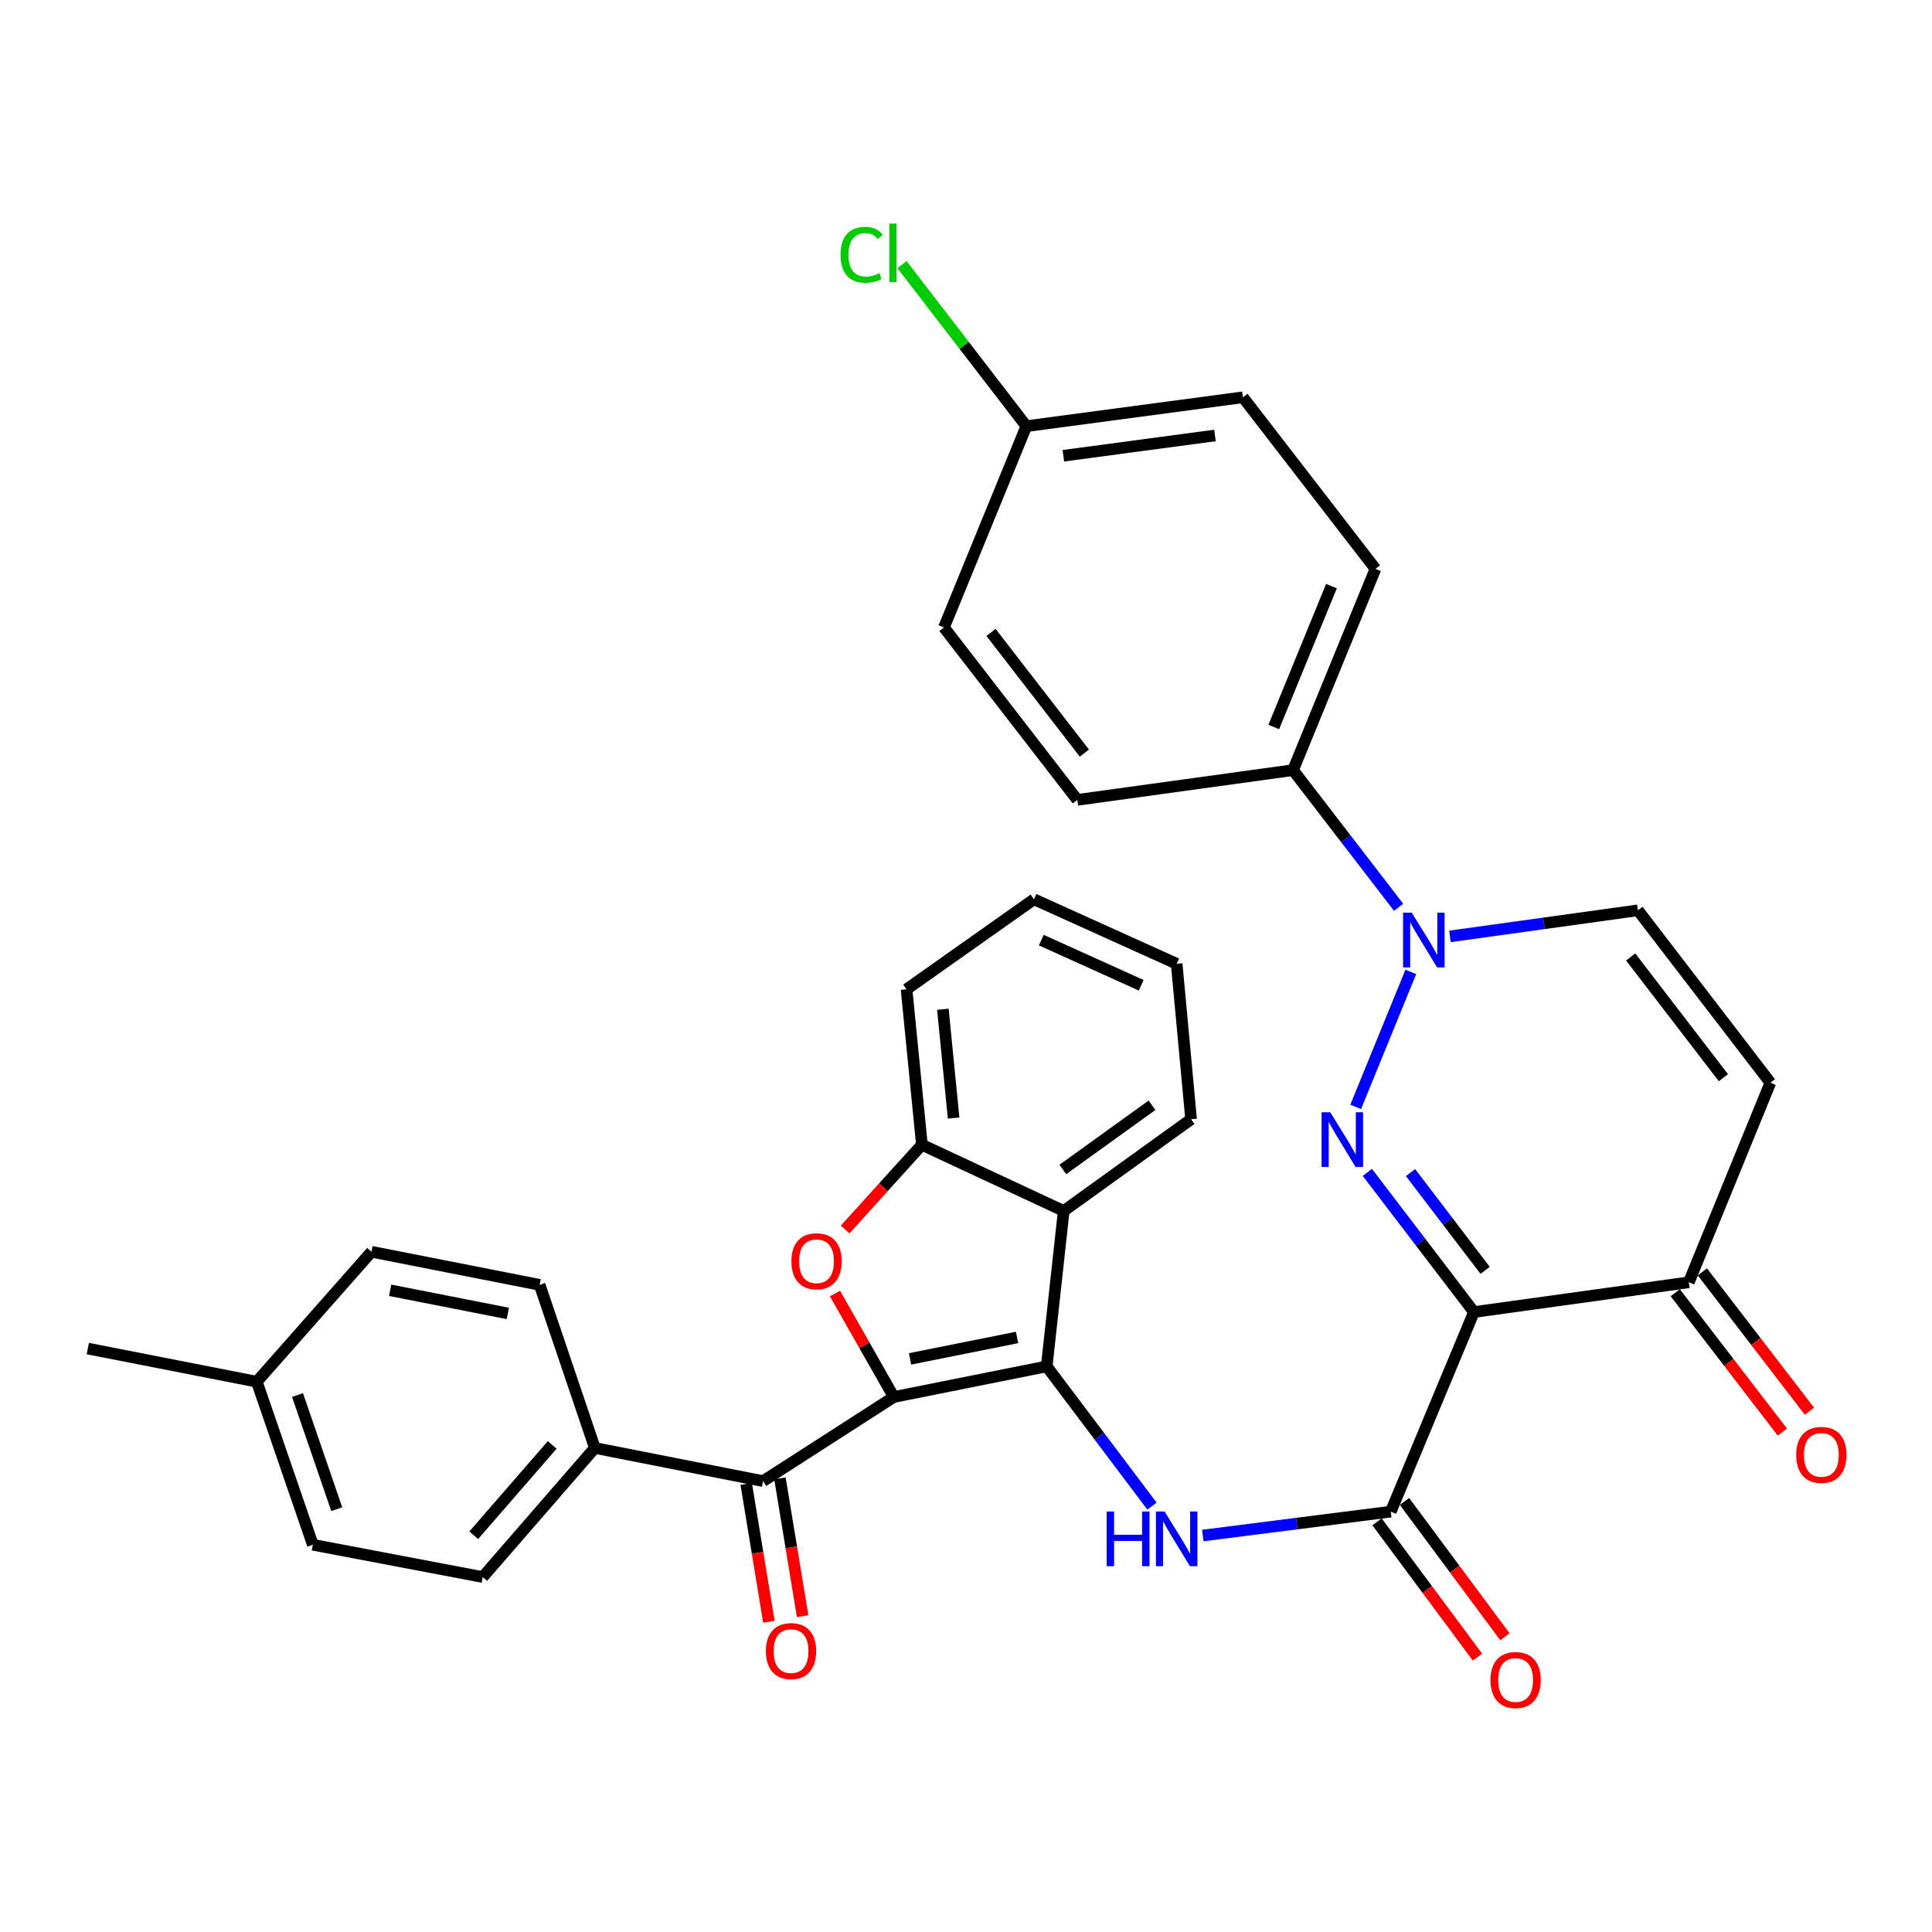 <?xml version='1.0' encoding='iso-8859-1'?>
<svg version='1.1' baseProfile='full'
              xmlns='http://www.w3.org/2000/svg'
                      xmlns:rdkit='http://www.rdkit.org/xml'
                      xmlns:xlink='http://www.w3.org/1999/xlink'
                  xml:space='preserve'
width='1000px' height='1000px' viewBox='0 0 1000 1000'>
<!-- END OF HEADER -->
<rect style='opacity:1.0;fill:#FFFFFF;stroke:none' width='1000' height='1000' x='0' y='0'> </rect>
<path class='bond-0' d='M 462.635,723.084 L 541.769,707.247' style='fill:none;fill-rule:evenodd;stroke:#000000;stroke-width:6px;stroke-linecap:butt;stroke-linejoin:miter;stroke-opacity:1' />
<path class='bond-0' d='M 471.033,703.358 L 526.427,692.272' style='fill:none;fill-rule:evenodd;stroke:#000000;stroke-width:6px;stroke-linecap:butt;stroke-linejoin:miter;stroke-opacity:1' />
<path class='bond-3' d='M 462.635,723.084 L 447.41,696.303' style='fill:none;fill-rule:evenodd;stroke:#000000;stroke-width:6px;stroke-linecap:butt;stroke-linejoin:miter;stroke-opacity:1' />
<path class='bond-3' d='M 447.41,696.303 L 432.186,669.521' style='fill:none;fill-rule:evenodd;stroke:#FF0000;stroke-width:6px;stroke-linecap:butt;stroke-linejoin:miter;stroke-opacity:1' />
<path class='bond-8' d='M 462.635,723.084 L 394.963,766.623' style='fill:none;fill-rule:evenodd;stroke:#000000;stroke-width:6px;stroke-linecap:butt;stroke-linejoin:miter;stroke-opacity:1' />
<path class='bond-6' d='M 541.769,707.247 L 569.015,743.4' style='fill:none;fill-rule:evenodd;stroke:#000000;stroke-width:6px;stroke-linecap:butt;stroke-linejoin:miter;stroke-opacity:1' />
<path class='bond-6' d='M 569.015,743.4 L 596.261,779.553' style='fill:none;fill-rule:evenodd;stroke:#0000FF;stroke-width:6px;stroke-linecap:butt;stroke-linejoin:miter;stroke-opacity:1' />
<path class='bond-7' d='M 541.769,707.247 L 550.577,626.796' style='fill:none;fill-rule:evenodd;stroke:#000000;stroke-width:6px;stroke-linecap:butt;stroke-linejoin:miter;stroke-opacity:1' />
<path class='bond-1' d='M 707.739,606.83 L 735.326,642.972' style='fill:none;fill-rule:evenodd;stroke:#0000FF;stroke-width:6px;stroke-linecap:butt;stroke-linejoin:miter;stroke-opacity:1' />
<path class='bond-1' d='M 735.326,642.972 L 762.913,679.113' style='fill:none;fill-rule:evenodd;stroke:#000000;stroke-width:6px;stroke-linecap:butt;stroke-linejoin:miter;stroke-opacity:1' />
<path class='bond-1' d='M 730.081,606.937 L 749.391,632.236' style='fill:none;fill-rule:evenodd;stroke:#0000FF;stroke-width:6px;stroke-linecap:butt;stroke-linejoin:miter;stroke-opacity:1' />
<path class='bond-1' d='M 749.391,632.236 L 768.702,657.534' style='fill:none;fill-rule:evenodd;stroke:#000000;stroke-width:6px;stroke-linecap:butt;stroke-linejoin:miter;stroke-opacity:1' />
<path class='bond-4' d='M 701.709,572.914 L 730.236,503.048' style='fill:none;fill-rule:evenodd;stroke:#0000FF;stroke-width:6px;stroke-linecap:butt;stroke-linejoin:miter;stroke-opacity:1' />
<path class='bond-2' d='M 762.913,679.113 L 719.856,782.42' style='fill:none;fill-rule:evenodd;stroke:#000000;stroke-width:6px;stroke-linecap:butt;stroke-linejoin:miter;stroke-opacity:1' />
<path class='bond-10' d='M 762.913,679.113 L 874.123,663.719' style='fill:none;fill-rule:evenodd;stroke:#000000;stroke-width:6px;stroke-linecap:butt;stroke-linejoin:miter;stroke-opacity:1' />
<path class='bond-9' d='M 437.451,636.387 L 457.312,614.452' style='fill:none;fill-rule:evenodd;stroke:#FF0000;stroke-width:6px;stroke-linecap:butt;stroke-linejoin:miter;stroke-opacity:1' />
<path class='bond-9' d='M 457.312,614.452 L 477.174,592.517' style='fill:none;fill-rule:evenodd;stroke:#000000;stroke-width:6px;stroke-linecap:butt;stroke-linejoin:miter;stroke-opacity:1' />
<path class='bond-13' d='M 723.934,469.622 L 696.606,434.123' style='fill:none;fill-rule:evenodd;stroke:#0000FF;stroke-width:6px;stroke-linecap:butt;stroke-linejoin:miter;stroke-opacity:1' />
<path class='bond-13' d='M 696.606,434.123 L 669.278,398.624' style='fill:none;fill-rule:evenodd;stroke:#000000;stroke-width:6px;stroke-linecap:butt;stroke-linejoin:miter;stroke-opacity:1' />
<path class='bond-37' d='M 750.507,484.677 L 799.148,477.924' style='fill:none;fill-rule:evenodd;stroke:#0000FF;stroke-width:6px;stroke-linecap:butt;stroke-linejoin:miter;stroke-opacity:1' />
<path class='bond-37' d='M 799.148,477.924 L 847.788,471.172' style='fill:none;fill-rule:evenodd;stroke:#000000;stroke-width:6px;stroke-linecap:butt;stroke-linejoin:miter;stroke-opacity:1' />
<path class='bond-5' d='M 719.856,782.42 L 671.213,788.603' style='fill:none;fill-rule:evenodd;stroke:#000000;stroke-width:6px;stroke-linecap:butt;stroke-linejoin:miter;stroke-opacity:1' />
<path class='bond-5' d='M 671.213,788.603 L 622.571,794.787' style='fill:none;fill-rule:evenodd;stroke:#0000FF;stroke-width:6px;stroke-linecap:butt;stroke-linejoin:miter;stroke-opacity:1' />
<path class='bond-15' d='M 712.751,787.693 L 738.743,822.711' style='fill:none;fill-rule:evenodd;stroke:#000000;stroke-width:6px;stroke-linecap:butt;stroke-linejoin:miter;stroke-opacity:1' />
<path class='bond-15' d='M 738.743,822.711 L 764.735,857.73' style='fill:none;fill-rule:evenodd;stroke:#FF0000;stroke-width:6px;stroke-linecap:butt;stroke-linejoin:miter;stroke-opacity:1' />
<path class='bond-15' d='M 726.96,777.147 L 752.952,812.165' style='fill:none;fill-rule:evenodd;stroke:#000000;stroke-width:6px;stroke-linecap:butt;stroke-linejoin:miter;stroke-opacity:1' />
<path class='bond-15' d='M 752.952,812.165 L 778.944,847.184' style='fill:none;fill-rule:evenodd;stroke:#FF0000;stroke-width:6px;stroke-linecap:butt;stroke-linejoin:miter;stroke-opacity:1' />
<path class='bond-29' d='M 550.577,626.796 L 616.509,579.315' style='fill:none;fill-rule:evenodd;stroke:#000000;stroke-width:6px;stroke-linecap:butt;stroke-linejoin:miter;stroke-opacity:1' />
<path class='bond-29' d='M 550.126,605.315 L 596.279,572.079' style='fill:none;fill-rule:evenodd;stroke:#000000;stroke-width:6px;stroke-linecap:butt;stroke-linejoin:miter;stroke-opacity:1' />
<path class='bond-34' d='M 550.577,626.796 L 477.174,592.517' style='fill:none;fill-rule:evenodd;stroke:#000000;stroke-width:6px;stroke-linecap:butt;stroke-linejoin:miter;stroke-opacity:1' />
<path class='bond-14' d='M 394.963,766.623 L 307.885,749.459' style='fill:none;fill-rule:evenodd;stroke:#000000;stroke-width:6px;stroke-linecap:butt;stroke-linejoin:miter;stroke-opacity:1' />
<path class='bond-16' d='M 386.233,768.061 L 392.11,803.739' style='fill:none;fill-rule:evenodd;stroke:#000000;stroke-width:6px;stroke-linecap:butt;stroke-linejoin:miter;stroke-opacity:1' />
<path class='bond-16' d='M 392.11,803.739 L 397.987,839.417' style='fill:none;fill-rule:evenodd;stroke:#FF0000;stroke-width:6px;stroke-linecap:butt;stroke-linejoin:miter;stroke-opacity:1' />
<path class='bond-16' d='M 403.692,765.185 L 409.569,800.863' style='fill:none;fill-rule:evenodd;stroke:#000000;stroke-width:6px;stroke-linecap:butt;stroke-linejoin:miter;stroke-opacity:1' />
<path class='bond-16' d='M 409.569,800.863 L 415.447,836.541' style='fill:none;fill-rule:evenodd;stroke:#FF0000;stroke-width:6px;stroke-linecap:butt;stroke-linejoin:miter;stroke-opacity:1' />
<path class='bond-30' d='M 477.174,592.517 L 469.231,512.066' style='fill:none;fill-rule:evenodd;stroke:#000000;stroke-width:6px;stroke-linecap:butt;stroke-linejoin:miter;stroke-opacity:1' />
<path class='bond-30' d='M 493.591,578.711 L 488.031,522.395' style='fill:none;fill-rule:evenodd;stroke:#000000;stroke-width:6px;stroke-linecap:butt;stroke-linejoin:miter;stroke-opacity:1' />
<path class='bond-11' d='M 874.123,663.719 L 916.345,560.421' style='fill:none;fill-rule:evenodd;stroke:#000000;stroke-width:6px;stroke-linecap:butt;stroke-linejoin:miter;stroke-opacity:1' />
<path class='bond-17' d='M 867.109,669.111 L 894.826,705.168' style='fill:none;fill-rule:evenodd;stroke:#000000;stroke-width:6px;stroke-linecap:butt;stroke-linejoin:miter;stroke-opacity:1' />
<path class='bond-17' d='M 894.826,705.168 L 922.544,741.226' style='fill:none;fill-rule:evenodd;stroke:#FF0000;stroke-width:6px;stroke-linecap:butt;stroke-linejoin:miter;stroke-opacity:1' />
<path class='bond-17' d='M 881.138,658.327 L 908.855,694.384' style='fill:none;fill-rule:evenodd;stroke:#000000;stroke-width:6px;stroke-linecap:butt;stroke-linejoin:miter;stroke-opacity:1' />
<path class='bond-17' d='M 908.855,694.384 L 936.573,730.442' style='fill:none;fill-rule:evenodd;stroke:#FF0000;stroke-width:6px;stroke-linecap:butt;stroke-linejoin:miter;stroke-opacity:1' />
<path class='bond-12' d='M 916.345,560.421 L 847.788,471.172' style='fill:none;fill-rule:evenodd;stroke:#000000;stroke-width:6px;stroke-linecap:butt;stroke-linejoin:miter;stroke-opacity:1' />
<path class='bond-12' d='M 892.029,557.813 L 844.039,495.338' style='fill:none;fill-rule:evenodd;stroke:#000000;stroke-width:6px;stroke-linecap:butt;stroke-linejoin:miter;stroke-opacity:1' />
<path class='bond-18' d='M 669.278,398.624 L 711.932,294.452' style='fill:none;fill-rule:evenodd;stroke:#000000;stroke-width:6px;stroke-linecap:butt;stroke-linejoin:miter;stroke-opacity:1' />
<path class='bond-18' d='M 659.301,376.293 L 689.159,303.373' style='fill:none;fill-rule:evenodd;stroke:#000000;stroke-width:6px;stroke-linecap:butt;stroke-linejoin:miter;stroke-opacity:1' />
<path class='bond-19' d='M 669.278,398.624 L 557.616,414.018' style='fill:none;fill-rule:evenodd;stroke:#000000;stroke-width:6px;stroke-linecap:butt;stroke-linejoin:miter;stroke-opacity:1' />
<path class='bond-20' d='M 307.885,749.459 L 249.867,816.276' style='fill:none;fill-rule:evenodd;stroke:#000000;stroke-width:6px;stroke-linecap:butt;stroke-linejoin:miter;stroke-opacity:1' />
<path class='bond-20' d='M 285.822,747.88 L 245.209,794.652' style='fill:none;fill-rule:evenodd;stroke:#000000;stroke-width:6px;stroke-linecap:butt;stroke-linejoin:miter;stroke-opacity:1' />
<path class='bond-21' d='M 307.885,749.459 L 279.318,665.036' style='fill:none;fill-rule:evenodd;stroke:#000000;stroke-width:6px;stroke-linecap:butt;stroke-linejoin:miter;stroke-opacity:1' />
<path class='bond-24' d='M 711.932,294.452 L 643.336,205.634' style='fill:none;fill-rule:evenodd;stroke:#000000;stroke-width:6px;stroke-linecap:butt;stroke-linejoin:miter;stroke-opacity:1' />
<path class='bond-23' d='M 557.616,414.018 L 488.587,324.768' style='fill:none;fill-rule:evenodd;stroke:#000000;stroke-width:6px;stroke-linecap:butt;stroke-linejoin:miter;stroke-opacity:1' />
<path class='bond-23' d='M 561.258,389.805 L 512.938,327.33' style='fill:none;fill-rule:evenodd;stroke:#000000;stroke-width:6px;stroke-linecap:butt;stroke-linejoin:miter;stroke-opacity:1' />
<path class='bond-25' d='M 249.867,816.276 L 161.924,799.564' style='fill:none;fill-rule:evenodd;stroke:#000000;stroke-width:6px;stroke-linecap:butt;stroke-linejoin:miter;stroke-opacity:1' />
<path class='bond-26' d='M 279.318,665.036 L 192.29,647.911' style='fill:none;fill-rule:evenodd;stroke:#000000;stroke-width:6px;stroke-linecap:butt;stroke-linejoin:miter;stroke-opacity:1' />
<path class='bond-26' d='M 262.848,679.829 L 201.928,667.842' style='fill:none;fill-rule:evenodd;stroke:#000000;stroke-width:6px;stroke-linecap:butt;stroke-linejoin:miter;stroke-opacity:1' />
<path class='bond-22' d='M 531.241,220.586 L 488.587,324.768' style='fill:none;fill-rule:evenodd;stroke:#000000;stroke-width:6px;stroke-linecap:butt;stroke-linejoin:miter;stroke-opacity:1' />
<path class='bond-28' d='M 531.241,220.586 L 499.051,178.773' style='fill:none;fill-rule:evenodd;stroke:#000000;stroke-width:6px;stroke-linecap:butt;stroke-linejoin:miter;stroke-opacity:1' />
<path class='bond-28' d='M 499.051,178.773 L 466.862,136.96' style='fill:none;fill-rule:evenodd;stroke:#00CC00;stroke-width:6px;stroke-linecap:butt;stroke-linejoin:miter;stroke-opacity:1' />
<path class='bond-38' d='M 531.241,220.586 L 643.336,205.634' style='fill:none;fill-rule:evenodd;stroke:#000000;stroke-width:6px;stroke-linecap:butt;stroke-linejoin:miter;stroke-opacity:1' />
<path class='bond-38' d='M 550.395,235.883 L 628.861,225.416' style='fill:none;fill-rule:evenodd;stroke:#000000;stroke-width:6px;stroke-linecap:butt;stroke-linejoin:miter;stroke-opacity:1' />
<path class='bond-36' d='M 161.924,799.564 L 132.915,715.171' style='fill:none;fill-rule:evenodd;stroke:#000000;stroke-width:6px;stroke-linecap:butt;stroke-linejoin:miter;stroke-opacity:1' />
<path class='bond-36' d='M 174.307,781.153 L 154,722.078' style='fill:none;fill-rule:evenodd;stroke:#000000;stroke-width:6px;stroke-linecap:butt;stroke-linejoin:miter;stroke-opacity:1' />
<path class='bond-27' d='M 192.29,647.911 L 132.915,715.171' style='fill:none;fill-rule:evenodd;stroke:#000000;stroke-width:6px;stroke-linecap:butt;stroke-linejoin:miter;stroke-opacity:1' />
<path class='bond-31' d='M 132.915,715.171 L 45.455,698.017' style='fill:none;fill-rule:evenodd;stroke:#000000;stroke-width:6px;stroke-linecap:butt;stroke-linejoin:miter;stroke-opacity:1' />
<path class='bond-32' d='M 616.509,579.315 L 609.038,498.854' style='fill:none;fill-rule:evenodd;stroke:#000000;stroke-width:6px;stroke-linecap:butt;stroke-linejoin:miter;stroke-opacity:1' />
<path class='bond-33' d='M 469.231,512.066 L 535.183,465.47' style='fill:none;fill-rule:evenodd;stroke:#000000;stroke-width:6px;stroke-linecap:butt;stroke-linejoin:miter;stroke-opacity:1' />
<path class='bond-35' d='M 609.038,498.854 L 535.183,465.47' style='fill:none;fill-rule:evenodd;stroke:#000000;stroke-width:6px;stroke-linecap:butt;stroke-linejoin:miter;stroke-opacity:1' />
<path class='bond-35' d='M 590.672,509.97 L 538.973,486.602' style='fill:none;fill-rule:evenodd;stroke:#000000;stroke-width:6px;stroke-linecap:butt;stroke-linejoin:miter;stroke-opacity:1' />
<path  class='atom-2' d='M 688.528 575.703
L 697.808 590.703
Q 698.728 592.183, 700.208 594.863
Q 701.688 597.543, 701.768 597.703
L 701.768 575.703
L 705.528 575.703
L 705.528 604.023
L 701.648 604.023
L 691.688 587.623
Q 690.528 585.703, 689.288 583.503
Q 688.088 581.303, 687.728 580.623
L 687.728 604.023
L 684.048 604.023
L 684.048 575.703
L 688.528 575.703
' fill='#0000FF'/>
<path  class='atom-4' d='M 409.645 652.818
Q 409.645 646.018, 413.005 642.218
Q 416.365 638.418, 422.645 638.418
Q 428.925 638.418, 432.285 642.218
Q 435.645 646.018, 435.645 652.818
Q 435.645 659.698, 432.245 663.618
Q 428.845 667.498, 422.645 667.498
Q 416.405 667.498, 413.005 663.618
Q 409.645 659.738, 409.645 652.818
M 422.645 664.298
Q 426.965 664.298, 429.285 661.418
Q 431.645 658.498, 431.645 652.818
Q 431.645 647.258, 429.285 644.458
Q 426.965 641.618, 422.645 641.618
Q 418.325 641.618, 415.965 644.418
Q 413.645 647.218, 413.645 652.818
Q 413.645 658.538, 415.965 661.418
Q 418.325 664.298, 422.645 664.298
' fill='#FF0000'/>
<path  class='atom-5' d='M 730.71 472.396
L 739.99 487.396
Q 740.91 488.876, 742.39 491.556
Q 743.87 494.236, 743.95 494.396
L 743.95 472.396
L 747.71 472.396
L 747.71 500.716
L 743.83 500.716
L 733.87 484.316
Q 732.71 482.396, 731.47 480.196
Q 730.27 477.996, 729.91 477.316
L 729.91 500.716
L 726.23 500.716
L 726.23 472.396
L 730.71 472.396
' fill='#0000FF'/>
<path  class='atom-7' d='M 572.818 782.347
L 576.658 782.347
L 576.658 794.387
L 591.138 794.387
L 591.138 782.347
L 594.978 782.347
L 594.978 810.667
L 591.138 810.667
L 591.138 797.587
L 576.658 797.587
L 576.658 810.667
L 572.818 810.667
L 572.818 782.347
' fill='#0000FF'/>
<path  class='atom-7' d='M 602.778 782.347
L 612.058 797.347
Q 612.978 798.827, 614.458 801.507
Q 615.938 804.187, 616.018 804.347
L 616.018 782.347
L 619.778 782.347
L 619.778 810.667
L 615.898 810.667
L 605.938 794.267
Q 604.778 792.347, 603.538 790.147
Q 602.338 787.947, 601.978 787.267
L 601.978 810.667
L 598.298 810.667
L 598.298 782.347
L 602.778 782.347
' fill='#0000FF'/>
<path  class='atom-16' d='M 771.48 869.568
Q 771.48 862.768, 774.84 858.968
Q 778.2 855.168, 784.48 855.168
Q 790.76 855.168, 794.12 858.968
Q 797.48 862.768, 797.48 869.568
Q 797.48 876.448, 794.08 880.368
Q 790.68 884.248, 784.48 884.248
Q 778.24 884.248, 774.84 880.368
Q 771.48 876.488, 771.48 869.568
M 784.48 881.048
Q 788.8 881.048, 791.12 878.168
Q 793.48 875.248, 793.48 869.568
Q 793.48 864.008, 791.12 861.208
Q 788.8 858.368, 784.48 858.368
Q 780.16 858.368, 777.8 861.168
Q 775.48 863.968, 775.48 869.568
Q 775.48 875.288, 777.8 878.168
Q 780.16 881.048, 784.48 881.048
' fill='#FF0000'/>
<path  class='atom-17' d='M 396.443 854.606
Q 396.443 847.806, 399.803 844.006
Q 403.163 840.206, 409.443 840.206
Q 415.723 840.206, 419.083 844.006
Q 422.443 847.806, 422.443 854.606
Q 422.443 861.486, 419.043 865.406
Q 415.643 869.286, 409.443 869.286
Q 403.203 869.286, 399.803 865.406
Q 396.443 861.526, 396.443 854.606
M 409.443 866.086
Q 413.763 866.086, 416.083 863.206
Q 418.443 860.286, 418.443 854.606
Q 418.443 849.046, 416.083 846.246
Q 413.763 843.406, 409.443 843.406
Q 405.123 843.406, 402.763 846.206
Q 400.443 849.006, 400.443 854.606
Q 400.443 860.326, 402.763 863.206
Q 405.123 866.086, 409.443 866.086
' fill='#FF0000'/>
<path  class='atom-18' d='M 929.729 753.048
Q 929.729 746.248, 933.089 742.448
Q 936.449 738.648, 942.729 738.648
Q 949.009 738.648, 952.369 742.448
Q 955.729 746.248, 955.729 753.048
Q 955.729 759.928, 952.329 763.848
Q 948.929 767.728, 942.729 767.728
Q 936.489 767.728, 933.089 763.848
Q 929.729 759.968, 929.729 753.048
M 942.729 764.528
Q 947.049 764.528, 949.369 761.648
Q 951.729 758.728, 951.729 753.048
Q 951.729 747.488, 949.369 744.688
Q 947.049 741.848, 942.729 741.848
Q 938.409 741.848, 936.049 744.648
Q 933.729 747.448, 933.729 753.048
Q 933.729 758.768, 936.049 761.648
Q 938.409 764.528, 942.729 764.528
' fill='#FF0000'/>
<path  class='atom-29' d='M 435.072 131.874
Q 435.072 124.834, 438.352 121.154
Q 441.672 117.434, 447.952 117.434
Q 453.792 117.434, 456.912 121.554
L 454.272 123.714
Q 451.992 120.714, 447.952 120.714
Q 443.672 120.714, 441.392 123.594
Q 439.152 126.434, 439.152 131.874
Q 439.152 137.474, 441.472 140.354
Q 443.832 143.234, 448.392 143.234
Q 451.512 143.234, 455.152 141.354
L 456.272 144.354
Q 454.792 145.314, 452.552 145.874
Q 450.312 146.434, 447.832 146.434
Q 441.672 146.434, 438.352 142.674
Q 435.072 138.914, 435.072 131.874
' fill='#00CC00'/>
<path  class='atom-29' d='M 460.352 115.714
L 464.032 115.714
L 464.032 146.074
L 460.352 146.074
L 460.352 115.714
' fill='#00CC00'/>
</svg>
